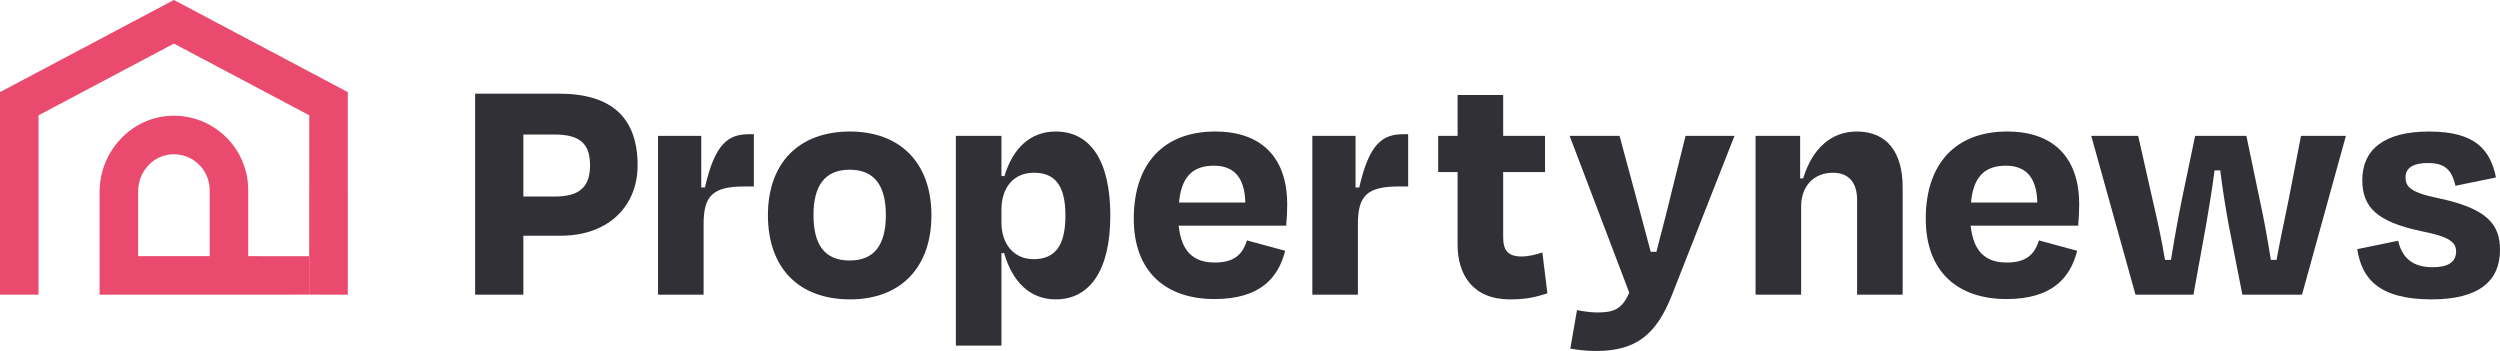 <?xml version="1.0" encoding="UTF-8"?>
<svg id="Layer_1" xmlns="http://www.w3.org/2000/svg" version="1.1" viewBox="0 0 485.667 68.183">
  <!-- Generator: Adobe Illustrator 29.2.1, SVG Export Plug-In . SVG Version: 2.1.0 Build 116)  -->
  <defs>
    <style>
      .st0 {
        fill: #303036;
      }

      .st1 {
        fill: #e94a6d;
      }
    </style>
  </defs>
  <g>
    <path class="st0" d="M101.672,45.793v11.455h-9.373V18.195h16.272c10.349,0,15.296,4.752,15.296,13.929,0,7.615-5.337,13.668-14.97,13.668h-7.225ZM101.672,26.136v12.041h6.183c4.816,0,6.769-1.953,6.769-6.053s-1.822-5.988-6.899-5.988h-6.053Z"/>
    <path class="st0" d="M127.835,57.248v-30.851h8.396v10.023h.716c1.953-8.592,4.556-10.349,8.592-10.349h.911v10.154h-1.822c-6.183,0-7.941,1.822-7.941,7.29v13.734h-8.852Z"/>
    <path class="st0" d="M149.182,41.822c0-10.284,6.119-16.272,15.947-16.272,9.633,0,15.816,5.988,15.816,16.272,0,10.154-5.988,16.337-15.816,16.337-10.023,0-15.947-6.183-15.947-16.337ZM158.034,41.757c0,5.597,2.018,8.852,7.029,8.852,4.947,0,7.029-3.254,7.029-8.852s-2.148-8.787-7.029-8.787-7.029,3.189-7.029,8.787Z"/>
    <path class="st0" d="M205.09,58.159c-5.142,0-8.461-3.58-10.023-8.982h-.521v17.964h-8.852V26.397h8.852v7.81h.586c1.627-5.402,5.012-8.657,9.958-8.657,6.769,0,10.609,5.728,10.609,16.337s-3.97,16.272-10.609,16.272ZM206.978,41.888c0-5.663-1.888-8.331-6.119-8.331-3.905,0-6.314,2.799-6.314,7.225v2.408c0,4.296,2.473,7.16,6.248,7.16,4.296,0,6.184-2.799,6.184-8.461Z"/>
    <path class="st0" d="M220.254,42.473c0-10.674,5.793-16.923,15.816-16.923,9.503,0,13.994,5.598,13.994,14.124,0,1.302-.065,2.538-.195,4.166h-20.893c.521,4.947,2.799,7.16,7.029,7.16,4.166,0,5.467-1.953,6.248-4.296l7.42,2.018c-1.367,5.337-4.947,9.373-13.734,9.373-9.308,0-15.686-5.142-15.686-15.621ZM229.041,39.349h12.888c-.13-4.816-2.148-7.16-6.118-7.16-4.036,0-6.314,2.083-6.769,7.16Z"/>
    <path class="st0" d="M254.943,57.248v-30.851h8.396v10.023h.716c1.953-8.592,4.556-10.349,8.592-10.349h.911v10.154h-1.822c-6.183,0-7.941,1.822-7.941,7.29v13.734h-8.852Z"/>
    <path class="st0" d="M283.164,33.426h-3.775v-7.029h3.775v-7.941h8.852v7.941h8.136v7.029h-8.136v12.692c0,2.473.911,3.71,3.58,3.71,1.367,0,2.864-.391,4.035-.781l.976,7.941c-2.343.716-3.906,1.172-7.29,1.172-7.16,0-10.154-4.751-10.154-10.609v-14.124Z"/>
    <path class="st0" d="M305.058,67.727l1.301-7.485c1.302.26,2.669.456,3.971.456,3.124,0,4.751-.586,6.183-3.84l-11.586-30.461h9.698l3.059,11.325c.912,3.449,2.018,7.42,2.994,11.195h1.107c.976-3.84,2.018-7.68,2.799-11l2.864-11.521h9.503l-12.171,30.982c-2.994,7.55-6.9,10.804-14.645,10.804-2.148,0-3.45-.195-5.077-.455Z"/>
    <path class="st0" d="M349.901,57.248h-8.852v-30.851h8.657v8.266h.586c1.822-5.988,5.598-9.113,10.414-9.113,5.923,0,8.917,4.101,8.917,10.805v20.893h-8.852v-18.42c0-3.124-1.432-5.272-4.686-5.272-3.775,0-6.184,2.668-6.184,6.509v17.183Z"/>
    <path class="st0" d="M374.111,42.473c0-10.674,5.793-16.923,15.816-16.923,9.503,0,13.994,5.598,13.994,14.124,0,1.302-.065,2.538-.195,4.166h-20.893c.521,4.947,2.799,7.16,7.029,7.16,4.166,0,5.467-1.953,6.248-4.296l7.42,2.018c-1.367,5.337-4.947,9.373-13.734,9.373-9.308,0-15.686-5.142-15.686-15.621ZM382.898,39.349h12.888c-.13-4.816-2.148-7.16-6.118-7.16-4.036,0-6.314,2.083-6.769,7.16Z"/>
    <path class="st0" d="M438.937,38.568c.846,3.84,1.562,7.746,2.213,11.911h1.107c.716-3.971,1.562-7.746,2.408-11.976l2.343-12.106h8.722l-8.527,30.851h-11.586l-2.603-13.278c-.651-3.515-1.237-7.16-1.693-10.87h-1.107c-.455,3.645-1.107,7.42-1.692,10.87l-2.408,13.278h-11.26l-8.592-30.851h9.113l2.734,12.106c.976,4.231,1.822,7.941,2.473,11.976h1.172c.651-4.101,1.367-8.071,2.148-11.911l2.539-12.171h9.958l2.539,12.171Z"/>
    <path class="st0" d="M457.939,48.396l7.941-1.627c.781,3.385,2.864,5.142,6.704,5.142,2.994,0,4.491-.976,4.556-2.994,0-1.887-1.237-2.929-6.899-4.035-8.461-1.822-11.325-4.621-11.325-9.894,0-5.923,4.231-9.438,12.952-9.438,8.982,0,11.911,3.515,13.018,8.917l-7.876,1.627c-.716-3.189-2.148-4.426-5.337-4.426-2.929,0-4.361.976-4.361,2.799,0,1.692.846,2.929,6.379,4.035,9.633,2.018,11.976,5.207,11.976,10.023,0,5.988-3.97,9.633-13.278,9.633-10.414,0-13.603-4.166-14.449-9.763Z"/>
  </g>
  <g>
    <path class="st1" d="M48.219,36.917c0-8.135-6.765-14.721-14.965-14.426-7.827.282-13.905,6.975-13.905,14.808v12.463s0,7.456,0,7.456c0,.016.013.03.03.03h28.84l11.841-.015c.016,0,0,.016,0,0l.007-7.456h-.045l-11.774-.015c-.016,0-.03-.013-.03-.03v-12.816ZM40.704,49.763h-13.84c-.016,0-.03-.013-.03-.03v-12.586c0-3.632,2.689-6.823,6.305-7.15,4.12-.373,7.594,2.876,7.594,6.92v12.816c0,.016-.013.03-.03.03Z"/>
    <path class="st1" d="M33.77.003L.016,17.886c-.01.005-.016.015-.016.026v39.307c0,.016.013.03.03.03h7.426c.016,0,.03-.013.03-.03V22.417c0-.011.006-.021.016-.026l26.269-13.916c.009-.005.019-.005.028,0l26.269,13.916c.01.005.016.015.016.026l-.023,34.816c0,.016-.016,0,0,0l7.479.015c.016,0,.03-.013.03-.03V17.912c0-.011-.006-.021-.016-.026L33.798.003c-.009-.005-.019-.005-.028,0Z"/>
  </g>
</svg>